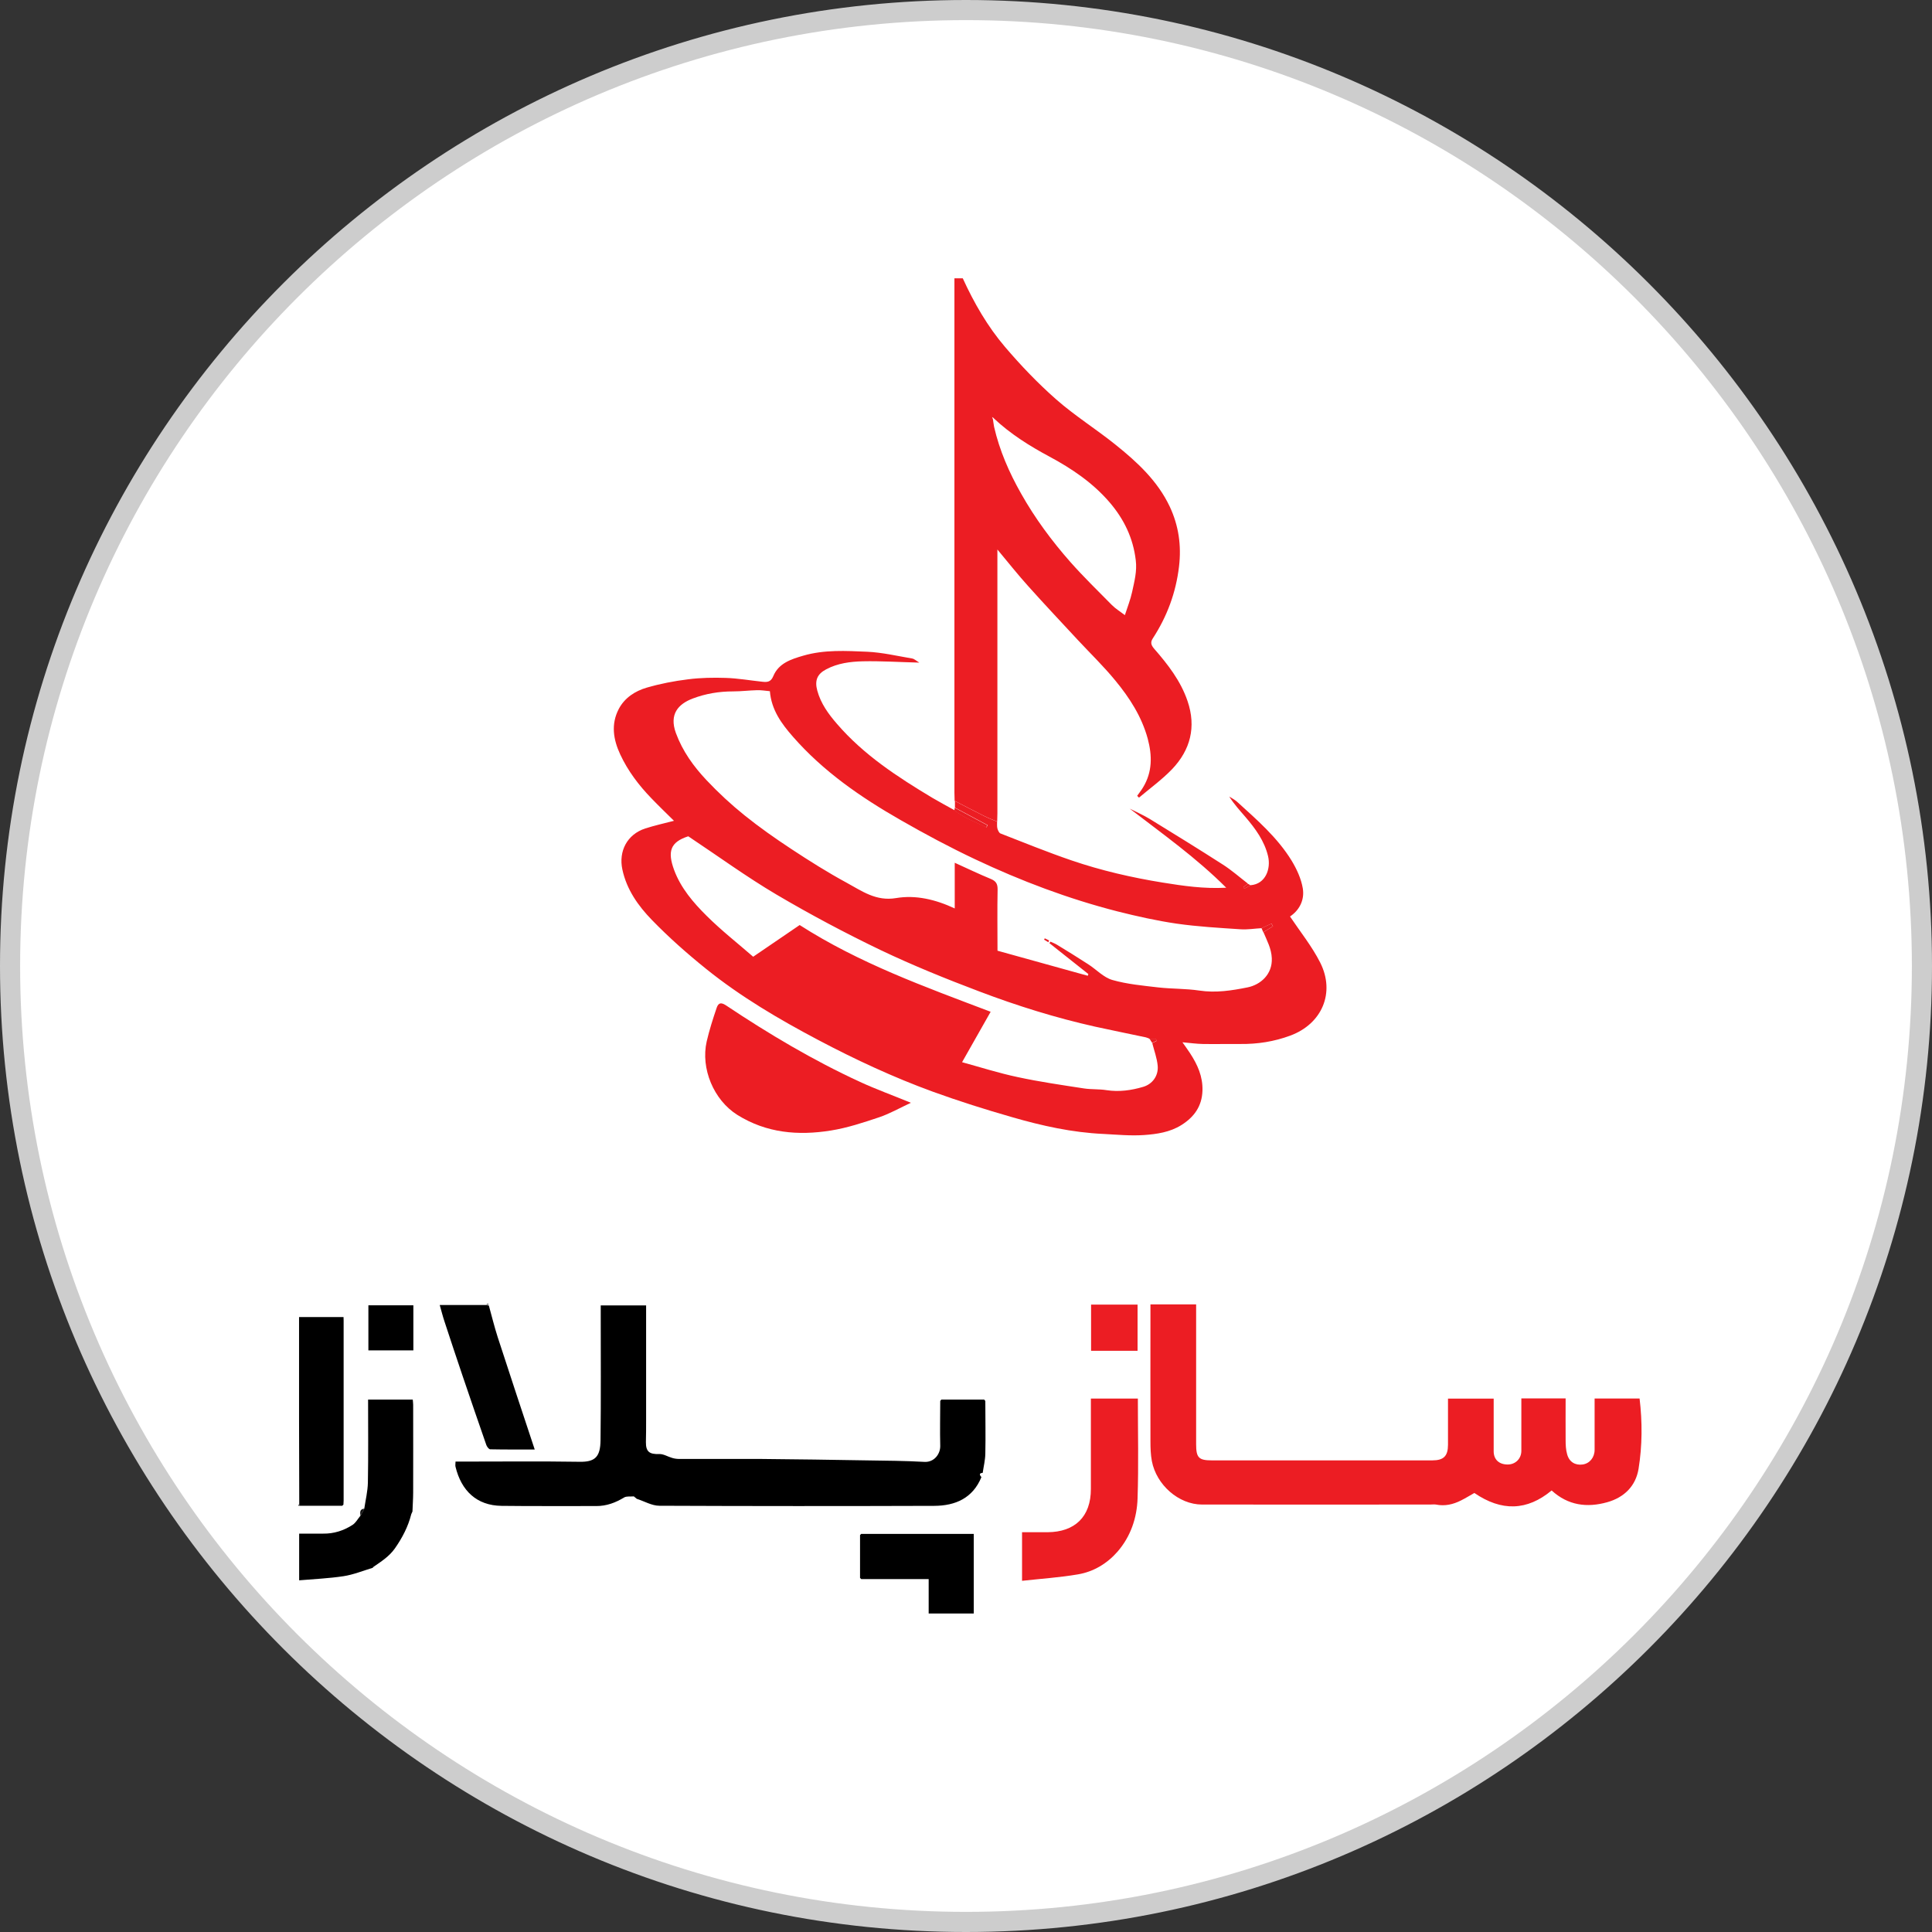 <?xml version="1.0" encoding="UTF-8"?>
<svg id="Layer_1" data-name="Layer 1" xmlns="http://www.w3.org/2000/svg" viewBox="0 0 192 192">
  <rect x="0" y="0" width="192" height="192" fill="#333333" stroke="none"/>
  <defs>
    <style>
      .cls-1 {
        fill: #fff;
      }

      .cls-2 {
        fill: #040404;
      }

      .cls-3 {
        fill: #ec1d23;
      }

      .cls-4 {
        fill: #111;
      }

      .cls-5 {
        fill: #202020;
      }

      .cls-6 {
        fill: #070707;
      }

      .cls-7 {
        fill: #cdcdcd;
      }

      .cls-8 {
        fill: #919191;
      }

      .cls-9 {
        fill: #e81d23;
      }

      .cls-10 {
        fill: #010101;
      }

      .cls-11 {
        fill: #060606;
      }
    </style>
  </defs>
  <g>
    <circle class="cls-1" cx="96" cy="96" r="95"/>
    <path class="cls-7" d="m96,192C43.07,192,0,148.93,0,96S43.07,0,96,0s96,43.07,96,96-43.07,96-96,96Zm0-190C44.17,2,2,44.17,2,96s42.17,94,94,94,94-42.17,94-94S147.83,2,96,2Z"/>
  </g>
  <g>
    <g>
      <path class="cls-3" d="m158.47,138.98h4.47c.28,2.35.27,4.68-.1,6.98-.28,1.73-1.44,2.86-3.12,3.33-2,.56-3.88.33-5.52-1.17-2.44,2.03-4.98,2.1-7.68.25-.38.21-.84.5-1.32.74-.79.4-1.61.59-2.5.41-.18-.03-.37,0-.55,0-7.56,0-15.12.01-22.69,0-2.33,0-4.54-1.96-4.99-4.32-.12-.64-.14-1.3-.14-1.96-.01-4.28,0-8.56,0-12.84v-.77h4.54v.71c0,4.4,0,8.79,0,13.19,0,1.33.26,1.6,1.55,1.6,7.31,0,14.62,0,21.93,0,1.12,0,1.55-.43,1.55-1.56,0-1.51,0-3.02,0-4.58h4.54v2.22c0,1.01,0,2.01,0,3.02,0,.82.54,1.31,1.39,1.31.77,0,1.35-.57,1.36-1.34,0-1.73,0-3.47,0-5.23h4.4c0,1.38-.01,2.76,0,4.15,0,.47.02.95.15,1.4.2.76.8,1.12,1.53,1.02.7-.09,1.2-.69,1.2-1.46,0-1.69,0-3.38,0-5.11Z"/>
      <path d="m93.55,139.09c1.42,0,2.84,0,4.26,0,.04.05.07.09.11.14,0,1.75.04,3.49,0,5.24-.01.63-.17,1.27-.26,1.9-.4.03-.3.22-.13.43-.86,2.09-2.59,2.84-4.68,2.85-9.11.03-18.21.03-27.32-.01-.75,0-1.5-.45-2.25-.69-.1-.08-.2-.16-.29-.24-.33.03-.72-.04-.97.11-.86.52-1.74.85-2.76.85-3.14-.01-6.28.02-9.42-.02-2.48-.03-4-1.52-4.57-3.88-.04-.15,0-.31,0-.52.29,0,.54,0,.78,0,3.85,0,7.7-.04,11.55.02,1.55.03,2.06-.5,2.08-2.13.05-4.21.02-8.42.02-12.63v-.78h4.51c0,1.75,0,3.5,0,5.26,0,2.04,0,4.07,0,6.11,0,.74,0,1.48-.02,2.21-.01.96.35,1.23,1.34,1.19.42-.01.85.27,1.28.39.23.07.48.1.73.1,2.73,0,5.45-.01,8.18,0,3.45.03,6.9.08,10.35.14,1.94.03,3.88.04,5.81.15.94.05,1.58-.77,1.56-1.6-.04-1.49,0-2.97,0-4.46.04-.04.07-.09.11-.13Z"/>
      <path class="cls-3" d="m113.08,138.99c0,3.34.08,6.63-.03,9.92-.06,1.94-.69,3.79-1.99,5.29-1.04,1.19-2.39,2-3.94,2.26-1.81.31-3.66.43-5.55.64v-4.83c.86,0,1.71,0,2.55,0,2.67-.02,4.3-1.51,4.29-4.31,0-2.97,0-5.95,0-8.97h4.68Z"/>
      <path d="m37.03,155.81c-.96.29-1.91.68-2.89.83-1.44.22-2.9.28-4.41.41v-4.64c.78,0,1.57,0,2.37,0,1.07.02,2.06-.3,2.94-.87.32-.21.52-.6.78-.91.13-.23.25-.47.38-.7.13-.86.34-1.72.36-2.58.05-2.74.02-5.48.02-8.26h4.44c.01.17.04.34.04.51,0,2.9.01,5.81,0,8.71,0,.63-.05,1.27-.07,1.9-.04.09-.08.18-.12.27-.31,1.24-.89,2.34-1.62,3.39-.57.81-1.35,1.3-2.13,1.84-.03.03-.06.06-.09.1Z"/>
      <path d="m34,149.64c-1.42,0-2.84,0-4.26,0,0-.04,0-.08,0-.13,0-2.81-.02-5.62-.02-8.43,0-3.38,0-6.76,0-10.19h4.42c0,.11.01.22.01.33,0,5.97,0,11.93,0,17.9,0,.14-.02.27-.02.41-.04.04-.08.07-.12.11Z"/>
      <path class="cls-10" d="m48.58,129.74c.29,1.05.55,2.11.88,3.14,1.2,3.7,2.43,7.4,3.68,11.17-1.5,0-2.96.01-4.42-.02-.14,0-.33-.26-.39-.43-.79-2.28-1.58-4.56-2.35-6.84-.61-1.81-1.22-3.63-1.81-5.44-.17-.51-.3-1.03-.47-1.63h4.59c.1.02.2.04.3.06Z"/>
      <path d="m85.47,156.81c0-1.42,0-2.84,0-4.26.04-.04.07-.07.11-.11h11.19v7.91h-4.48v-3.42c-2.28,0-4.49,0-6.7,0-.04-.04-.07-.08-.11-.11Z"/>
      <path class="cls-3" d="m108.43,134.24v-4.59h4.62v4.59h-4.62Z"/>
      <path d="m36.61,129.72h4.47v4.48h-4.47v-4.48Z"/>
      <path class="cls-4" d="m36.2,149.93c-.13.23-.25.47-.38.7-.04-.32-.09-.65.38-.7Z"/>
      <path class="cls-11" d="m40.88,150.49c.04-.09.08-.18.12-.27-.04.09-.08.18-.12.27Z"/>
      <path class="cls-2" d="m63,148.7l.29.24-.29-.24Z"/>
      <path class="cls-8" d="m48.58,129.74c-.1-.02-.2-.04-.3-.06.07-.06.14-.13.21-.19.03.08.06.17.09.25Z"/>
      <path class="cls-4" d="m85.47,156.81s.07.08.11.11c-.04-.04-.07-.08-.11-.11Z"/>
      <path class="cls-6" d="m37.03,155.81s.06-.06.09-.1c-.03.03-.06.06-.09.1Z"/>
      <path class="cls-4" d="m85.58,152.44s-.07.07-.11.11c.04-.04.07-.07.11-.11Z"/>
      <path class="cls-4" d="m34,149.64s.08-.07.12-.11c-.04.04-.08.07-.12.11Z"/>
      <path class="cls-4" d="m29.73,149.51s0,.08,0,.13c-.04,0-.07-.01-.11-.02.03-.04.07-.07.1-.11Z"/>
      <path class="cls-5" d="m97.93,139.22s-.07-.09-.11-.14c.04.05.07.09.11.14Z"/>
      <path class="cls-4" d="m93.55,139.09s-.07.09-.11.13c.04-.04.07-.09.11-.13Z"/>
    </g>
    <g>
      <path class="cls-3" d="m94.87,79.59c0-.27-.02-.55-.02-.82,0-17.04,0-34.08,0-51.11h.83c1.12,2.45,2.46,4.78,4.2,6.82,1.57,1.84,3.26,3.61,5.08,5.21,1.84,1.62,3.95,2.94,5.87,4.48,2.16,1.73,4.21,3.61,5.42,6.18.88,1.88,1.17,3.85.92,5.95-.31,2.61-1.19,4.97-2.61,7.15-.24.37-.18.65.13,1.01,1.37,1.57,2.65,3.21,3.33,5.22.87,2.56.29,4.84-1.54,6.76-1,1.04-2.19,1.9-3.29,2.83-.06-.06-.12-.12-.18-.18.19-.28.41-.54.58-.83.94-1.54.92-3.16.47-4.85-.6-2.2-1.81-4.07-3.23-5.79-1.15-1.4-2.46-2.67-3.7-4-1.65-1.78-3.32-3.55-4.94-5.36-1.02-1.13-1.97-2.33-3.07-3.65v.88c0,8.45,0,16.89,0,25.34,0,.27-.01.55-.02.82-.43-.18-.86-.34-1.28-.55-.99-.49-1.96-1.01-2.94-1.51Zm3.91-38.02c-.06-.04-.12-.09-.19-.13.03.08.06.16.09.24.04.24.06.49.11.73.54,2.36,1.5,4.55,2.69,6.65,1.38,2.45,3.04,4.69,4.89,6.79,1.31,1.48,2.74,2.87,4.13,4.28.37.37.83.65,1.29,1,.27-.84.56-1.56.72-2.31.22-1.03.5-2.05.36-3.15-.26-2.22-1.19-4.11-2.61-5.76-1.66-1.93-3.74-3.34-5.98-4.54-1.98-1.06-3.87-2.25-5.51-3.79Z"/>
      <path class="cls-3" d="m94.87,79.59c.98.5,1.95,1.02,2.94,1.51.41.21.85.37,1.28.55,0,.23-.02.47.03.68.05.18.16.44.31.5,2.34.91,4.67,1.86,7.04,2.67,2.95,1.01,5.99,1.71,9.08,2.21,2.05.33,4.09.63,6.31.51-2.99-2.99-6.33-5.35-9.59-7.86.66.34,1.35.64,1.98,1.02,2.43,1.49,4.86,2.99,7.26,4.53.88.56,1.67,1.26,2.5,1.9-.15.12-.3.24-.44.36.03.05.06.1.09.14.21-.11.42-.23.63-.34,1.5-.12,2.02-1.65,1.73-2.88-.36-1.52-1.26-2.74-2.25-3.9-.56-.65-1.13-1.27-1.61-2.03.26.17.55.31.77.51,1.98,1.8,4.02,3.56,5.43,5.86.51.84.95,1.8,1.11,2.75.2,1.2-.38,2.21-1.27,2.8,1.01,1.51,2.18,2.96,3,4.58,1.51,2.99.19,6.09-2.98,7.26-1.59.59-3.25.85-4.95.83-1.24-.01-2.48.02-3.72,0-.63-.01-1.26-.1-2.04-.17.31.44.55.77.77,1.11.73,1.12,1.26,2.29,1.22,3.69-.05,1.57-.84,2.64-2.1,3.43-1.13.71-2.44.9-3.72.99-1.33.09-2.68-.04-4.02-.11-3.11-.14-6.12-.81-9.09-1.67-2.65-.76-5.28-1.59-7.87-2.53-3.92-1.43-7.7-3.19-11.39-5.14-3.9-2.06-7.69-4.29-11.12-7.05-1.89-1.52-3.71-3.13-5.4-4.87-1.36-1.4-2.51-3.01-2.94-5.02-.39-1.82.47-3.49,2.28-4.08.91-.29,1.84-.5,2.85-.76-.76-.75-1.51-1.47-2.23-2.22-1.26-1.3-2.34-2.72-3.11-4.37-.69-1.48-.94-3-.15-4.52.59-1.12,1.62-1.78,2.77-2.12,1.34-.39,2.73-.66,4.12-.83,1.24-.16,2.5-.18,3.75-.14,1.21.04,2.41.25,3.62.38.48.05.85.05,1.1-.56.53-1.28,1.77-1.68,2.98-2.03,2.09-.61,4.24-.48,6.36-.39,1.49.07,2.97.42,4.45.67.21.03.39.21.72.41-2.02-.05-3.82-.17-5.62-.13-1.24.03-2.5.19-3.64.8-.9.47-1.15,1.12-.88,2.11.35,1.29,1.11,2.33,1.96,3.31,2.66,3.09,6.03,5.28,9.48,7.35.73.43,1.48.83,2.22,1.24.95.77,2.1,1.15,3.16,1.69.04-.07.07-.15.11-.22-1.08-.58-2.16-1.16-3.25-1.74v-.69Zm19.37,23.64c-.12-.05-.24-.11-.37-.14-1.68-.36-3.36-.69-5.03-1.06-3.93-.88-7.78-2.08-11.54-3.51-3.31-1.25-6.59-2.58-9.78-4.1-3.52-1.69-6.98-3.53-10.34-5.51-2.98-1.76-5.78-3.8-8.78-5.8-1.81.58-2.07,1.53-1.41,3.34.67,1.81,1.91,3.25,3.24,4.57,1.48,1.47,3.13,2.76,4.62,4.06,1.63-1.11,3.16-2.15,4.62-3.15,5.93,3.8,12.39,6.12,18.98,8.62-.97,1.71-1.89,3.34-2.84,5.01,1.79.49,3.63,1.08,5.52,1.48,2.18.47,4.4.79,6.61,1.13.74.11,1.5.05,2.23.17,1.25.19,2.46.02,3.64-.33.94-.28,1.53-1.12,1.44-2.1-.07-.76-.35-1.5-.54-2.25.14-.07.27-.13.41-.2-.01-.07-.02-.14-.03-.21h-.64Zm11.14-10.99c-.7.04-1.41.16-2.11.11-2.12-.14-4.24-.26-6.34-.56-1.98-.29-3.95-.73-5.89-1.22-4.88-1.25-9.59-3.03-14.14-5.18-2.52-1.19-4.99-2.51-7.41-3.9-3.95-2.26-7.68-4.83-10.7-8.29-1.12-1.28-2.13-2.65-2.28-4.51-.42-.04-.85-.11-1.27-.1-.79.02-1.58.12-2.38.12-1.39,0-2.73.22-4.02.71-1.42.54-2.36,1.54-1.67,3.43.67,1.82,1.76,3.32,3.05,4.69,1.17,1.24,2.42,2.4,3.75,3.47,1.49,1.2,3.07,2.31,4.68,3.37,1.79,1.18,3.6,2.32,5.48,3.34,1.51.82,2.92,1.87,4.92,1.53,1.96-.33,3.93.14,5.83,1.03v-4.54c1.24.56,2.4,1.12,3.59,1.61.53.22.68.51.67,1.07-.04,1.98-.01,3.96-.01,6.06,2.91.81,5.94,1.65,8.97,2.49.02-.06.04-.12.06-.17-1.29-1.02-2.58-2.05-3.87-3.07.03-.05.07-.1.1-.15.22.1.44.18.64.3,1.05.64,2.09,1.28,3.12,1.95.81.52,1.52,1.31,2.4,1.56,1.47.42,3.04.56,4.57.74,1.35.15,2.72.11,4.06.31,1.65.25,3.24,0,4.82-.32,1.26-.26,2.46-1.28,2.39-2.89-.04-.97-.48-1.75-.83-2.59.32-.2.64-.39.95-.59-.05-.09-.1-.18-.15-.26-.33.15-.65.3-.98.45Z"/>
      <path class="cls-3" d="m90.53,109.59c-1.1.51-2.09,1.08-3.15,1.44-1.58.53-3.18,1.06-4.81,1.32-3.24.52-6.39.26-9.29-1.55-2.36-1.48-3.66-4.62-3.05-7.3.26-1.12.61-2.22.98-3.31.13-.39.33-.68.92-.29,4.27,2.85,8.67,5.47,13.34,7.62,1.59.73,3.24,1.33,5.05,2.07Z"/>
      <path class="cls-9" d="m94.87,80.27c1.08.58,2.16,1.16,3.25,1.74-.04.07-.07.15-.11.22-1.07-.53-2.21-.92-3.16-1.69,0-.09.02-.18.03-.27Z"/>
      <path class="cls-9" d="m124.28,87.98c-.21.11-.42.23-.63.34-.03-.05-.06-.1-.09-.14.15-.12.3-.24.44-.36.09.05.18.1.27.16Z"/>
      <path class="cls-9" d="m125.54,92.64c-.06-.13-.11-.27-.17-.4.33-.15.65-.3.98-.45.05.09.1.18.15.26-.32.2-.64.39-.95.59Z"/>
      <path class="cls-9" d="m114.5,103.64c-.09-.14-.17-.27-.26-.41.21,0,.43,0,.64,0,.01.07.02.14.03.21-.14.07-.27.13-.41.2Z"/>
      <path class="cls-3" d="m104.18,93.64c-.14-.09-.28-.17-.42-.26.02-.04.05-.09.07-.13.14.07.29.14.43.21-.03.06-.06.12-.08.18Z"/>
    </g>
  </g>
</svg>